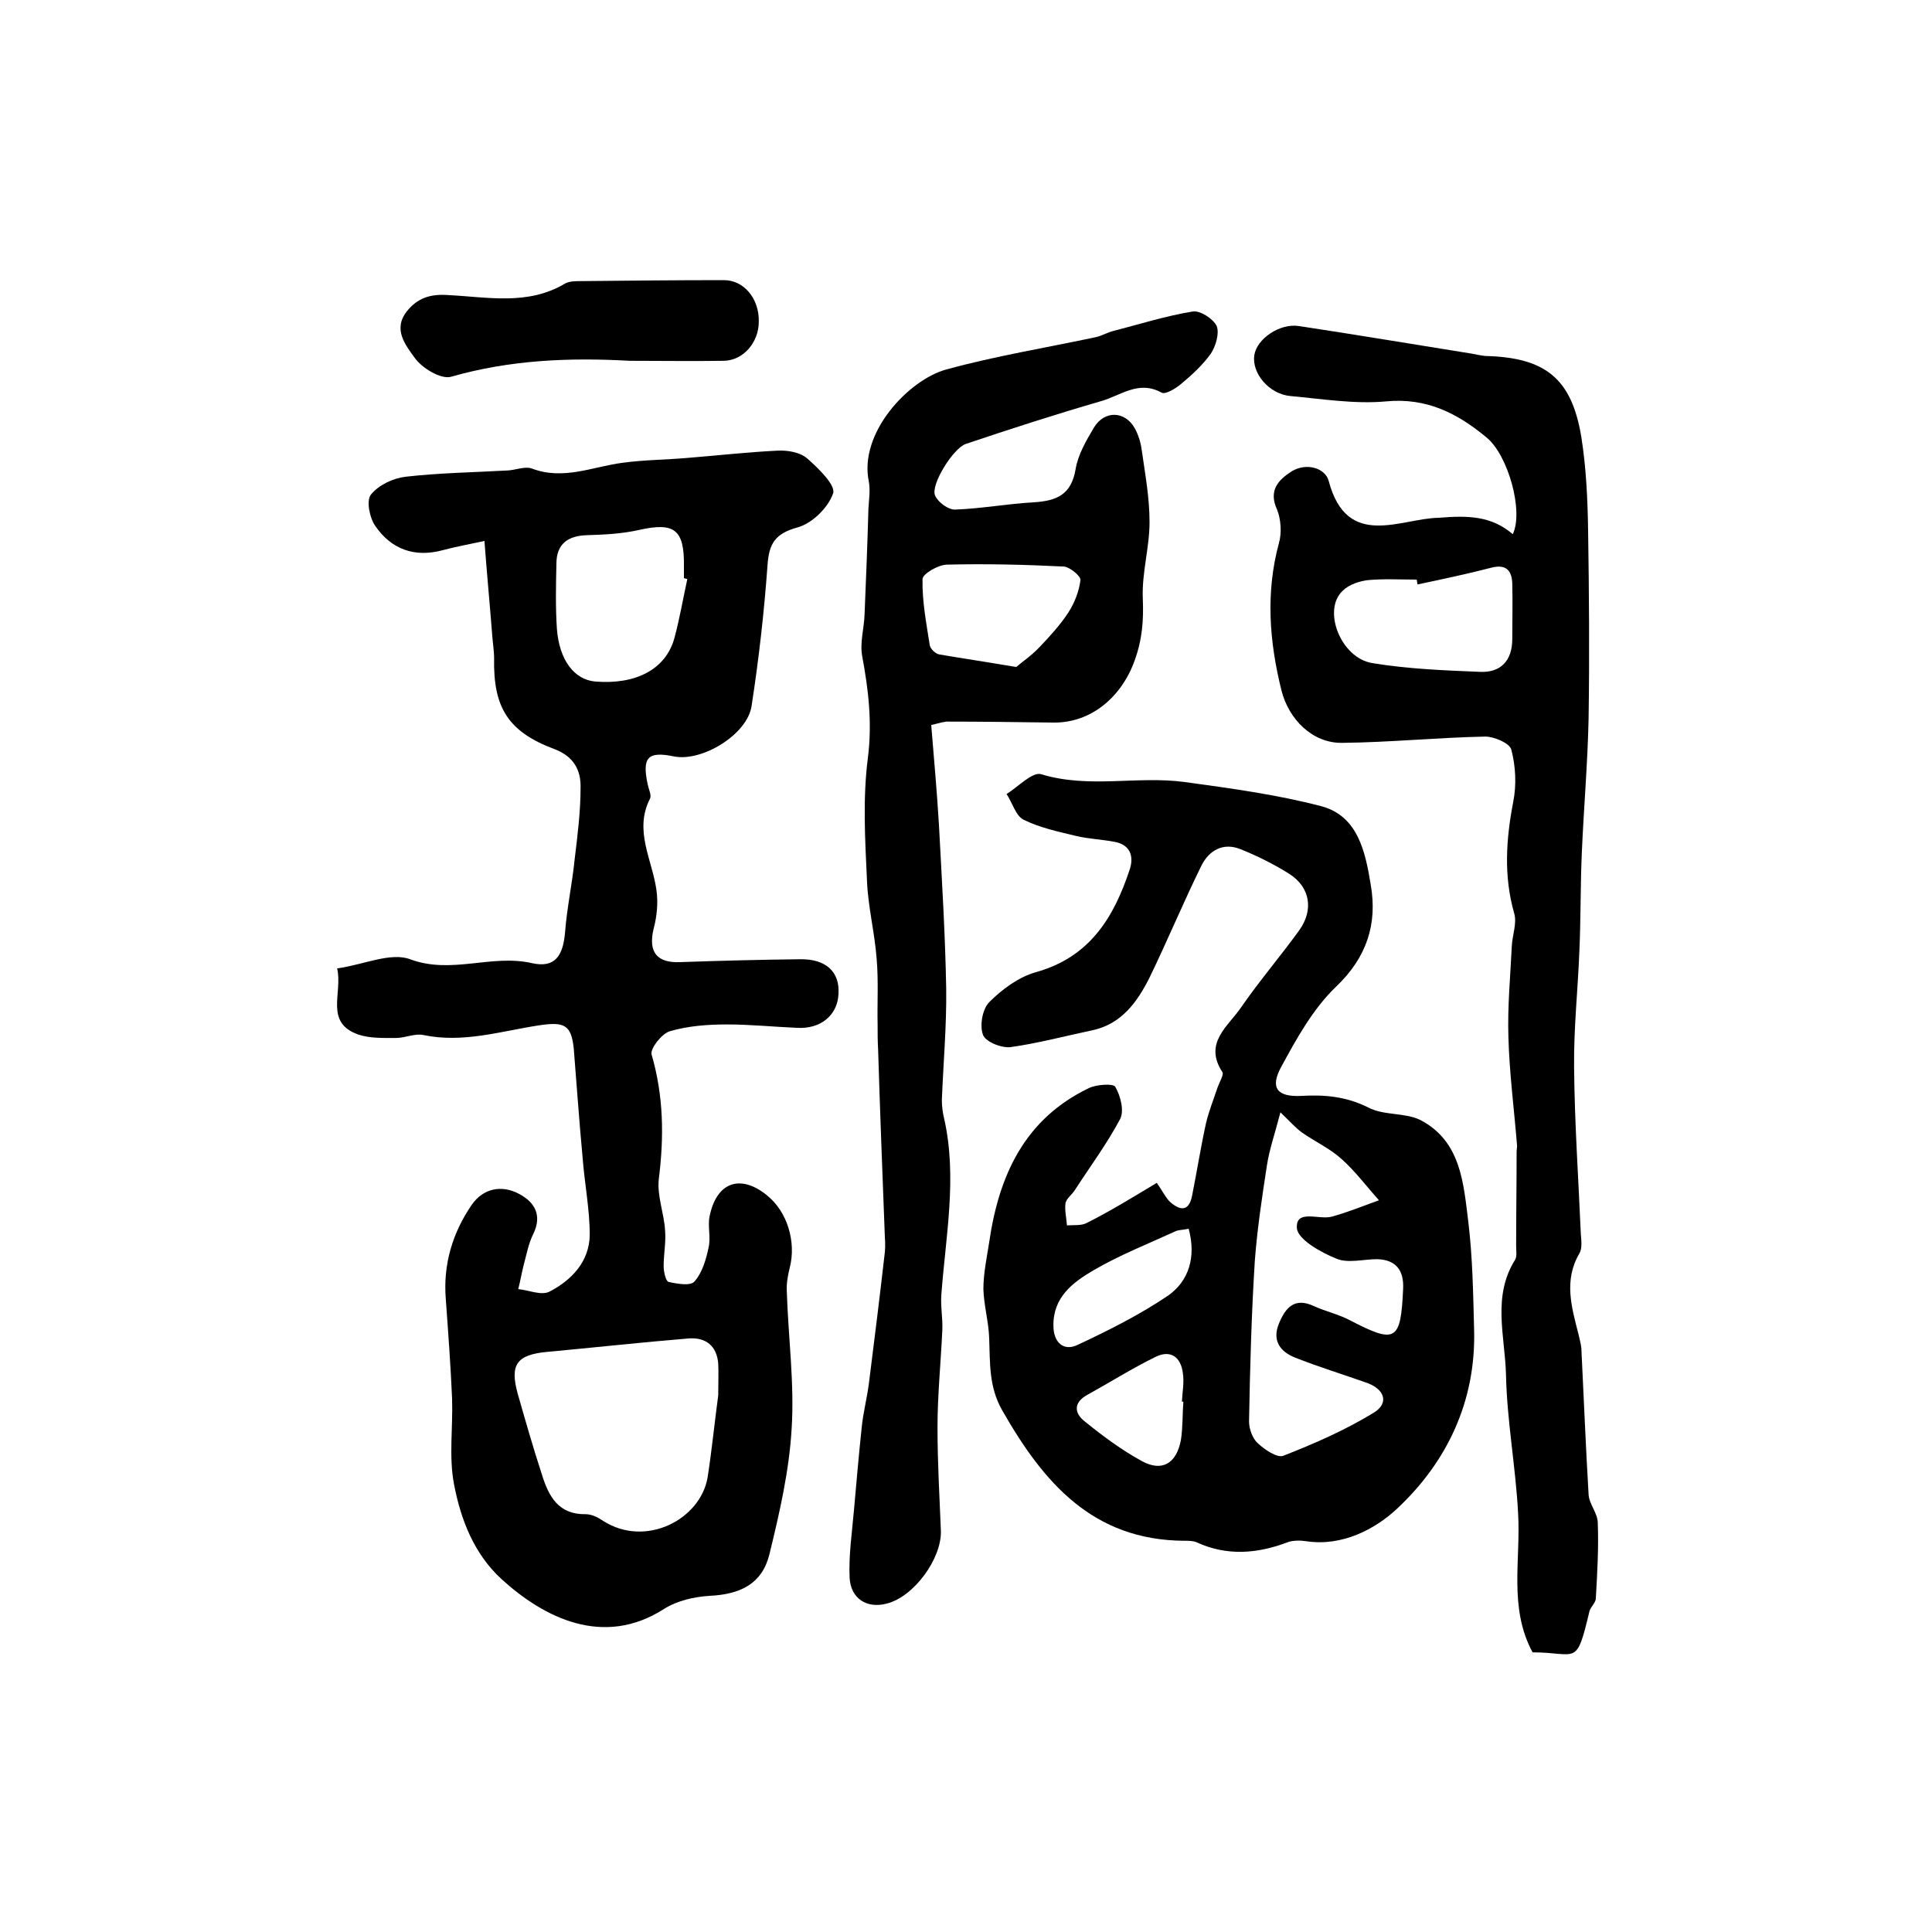 <?xml version="1.0" encoding="utf-8"?>
<!-- Generator: Adobe Illustrator 22.0.0, SVG Export Plug-In . SVG Version: 6.00 Build 0)  -->
<svg version="1.1" id="图层_1" xmlns="http://www.w3.org/2000/svg" xmlns:xlink="http://www.w3.org/1999/xlink" x="0px" y="0px"
	 viewBox="0 0 400 400" style="enable-background:new 0 0 400 400;" xml:space="preserve">
<style type="text/css">
	.st0{fill:#FFFFFF;}
</style>
<g>
	
	<path d="M69.8,200.5c5.6-0.8,11.1-3.4,15.1-1.9c8.6,3.2,16.8-1.1,25.2,0.8c4.8,1.1,6.5-1.5,6.9-6.5c0.4-5.1,1.5-10.1,2-15.2
		c0.6-4.9,1.2-9.8,1.2-14.6c0.1-3.6-1.4-6.5-5.4-8c-9.6-3.6-12.7-8.6-12.5-18.8c0-1.6-0.3-3.3-0.4-4.9c-0.5-6.4-1.1-12.7-1.6-19.4
		c-3.2,0.7-6,1.2-8.6,1.9c-5.9,1.6-10.7-0.2-14-5c-1.2-1.7-1.9-5.3-0.9-6.5c1.6-2,4.6-3.4,7.2-3.7c7-0.8,14.1-0.9,21.2-1.3
		c1.6-0.1,3.5-0.9,4.9-0.4c6.6,2.5,12.6-0.4,18.9-1.2c4.4-0.6,8.9-0.6,13.4-1c6.2-0.5,12.4-1.2,18.6-1.5c2-0.1,4.6,0.3,6.1,1.6
		c2.3,2,5.9,5.5,5.4,7.2c-1,3-4.4,6.3-7.4,7.1c-4.7,1.3-5.9,3.4-6.2,7.9c-0.7,9.7-1.8,19.4-3.3,29.1c-0.9,5.9-10.3,11.6-16.1,10.4
		c-5.4-1.1-6.6,0.2-5.4,5.8c0.2,1,0.8,2.2,0.5,2.9c-3.4,6.6,0.4,12.6,1.3,18.9c0.4,2.7,0.1,5.6-0.6,8.2c-1.1,4.7,0.7,7,5.5,6.8
		c8.3-0.3,16.5-0.5,24.8-0.6c5.4-0.1,8.3,2.6,8,7.2c-0.2,4.4-3.7,7.3-8.6,7c-4.8-0.2-9.6-0.7-14.5-0.7c-4,0-8,0.3-11.8,1.4
		c-1.7,0.5-4.1,3.6-3.8,4.8c2.5,8.6,2.6,17,1.5,25.8c-0.4,3.5,1.1,7.1,1.3,10.7c0.2,2.4-0.3,4.9-0.3,7.3c0,1.1,0.4,3.1,1,3.3
		c1.8,0.4,4.6,0.9,5.4-0.1c1.6-1.8,2.4-4.6,2.9-7c0.5-2.1-0.2-4.4,0.2-6.4c1.4-7.1,6.3-8.9,11.8-4.5c4.3,3.4,6.2,9.7,4.8,15.1
		c-0.4,1.6-0.7,3.3-0.6,4.9c0.3,9.5,1.6,19,1,28.4c-0.5,8.7-2.5,17.4-4.6,26c-1.5,6.1-6,8.3-12.4,8.6c-3.2,0.2-6.7,1-9.4,2.7
		c-12.6,8.1-24.9,1.8-33.6-6.1c-5.8-5.3-8.5-12.4-9.9-19.7c-1.1-5.7-0.2-11.8-0.4-17.7c-0.3-6.9-0.8-13.7-1.3-20.6
		c-0.6-7.2,1.4-13.8,5.4-19.6c2.3-3.3,6.1-4.2,9.8-2.2c3.2,1.7,4.8,4.4,2.9,8.3c-1,2-1.4,4.3-2,6.5c-0.4,1.6-0.7,3.3-1.1,4.9
		c2.2,0.2,4.8,1.4,6.5,0.5c4.6-2.4,8.2-6.2,8.3-11.7c0-5.4-1.1-10.8-1.5-16.3c-0.7-7.4-1.2-14.8-1.8-22.2c-0.5-5.1-2-5.7-7.3-4.9
		c-7.8,1.2-15.6,3.7-23.8,2c-1.8-0.4-3.8,0.6-5.7,0.6c-2.6,0-5.4,0.1-7.8-0.7C67.1,211.7,71,205.6,69.8,200.5z M148.7,288.9
		c0-2.9,0.1-4.8,0-6.6c-0.3-3.7-2.6-5.4-6-5.2c-9.8,0.8-19.7,1.9-29.5,2.8c-6.2,0.6-7.7,2.6-6,8.7c1.6,5.6,3.2,11.2,5,16.7
		c1.4,4.5,3.4,8.3,9.1,8.2c1.2,0,2.6,0.7,3.6,1.4c8.8,5.6,20.1-0.3,21.6-9C147.4,300.1,148,294,148.7,288.9z M142.3,119.9
		c-0.2-0.1-0.4-0.1-0.7-0.2c0-0.8,0-1.7,0-2.5c0.1-7.6-2-9.1-9.2-7.5c-3.5,0.8-7.2,1-10.8,1.1c-4,0.1-6.4,1.8-6.4,5.9
		c-0.1,4.5-0.2,9.1,0.1,13.5c0.5,6.5,3.6,10.5,7.9,10.9c8.4,0.7,14.6-2.5,16.4-8.9C140.7,128.2,141.4,124,142.3,119.9z"/>
	<path d="M239.5,244.9c1.2,1.7,1.8,3,2.7,3.9c1.9,1.7,3.9,2.3,4.6-1.2c1-5,1.8-10.1,2.9-15.1c0.6-2.5,1.6-5,2.4-7.4
		c0.4-1.1,1.3-2.6,1-3.1c-4-6.1,1.2-9.5,3.9-13.5c3.8-5.5,8.1-10.5,12-15.9c3-4.2,2.3-8.9-2.1-11.7c-3.2-2-6.6-3.7-10.1-5.1
		c-3.5-1.4-6.4,0.2-8,3.3c-3.8,7.7-7.1,15.7-10.9,23.5c-2.5,4.9-5.7,9.4-11.7,10.7c-5.7,1.2-11.3,2.7-17,3.5
		c-1.9,0.2-5.2-1.1-5.7-2.6c-0.7-1.9-0.1-5.4,1.4-6.8c2.6-2.6,6-5.1,9.5-6.1c11.2-3.1,16.2-11.3,19.5-21.3c0.9-2.7,0.1-5.1-3.1-5.7
		c-2.6-0.5-5.3-0.6-7.9-1.2c-3.7-0.9-7.6-1.7-11-3.4c-1.6-0.8-2.3-3.5-3.5-5.3c2.4-1.5,5.4-4.7,7.2-4.1c9.8,3,19.8,0.3,29.6,1.6
		c9.5,1.3,19.1,2.6,28.3,5c7.7,2,9.2,9.6,10.3,16.3c1.4,8.1-0.8,15-7.2,21.1c-4.8,4.6-8.2,10.8-11.4,16.7c-2.3,4.3-0.7,6.1,4.1,5.9
		c4.9-0.3,9.4,0.1,14,2.4c3.2,1.7,7.6,1,10.8,2.6c8.4,4.4,8.9,13.1,9.9,21.1c0.9,7.4,1,14.9,1.2,22.3c0.4,14.8-5.6,27.4-16,37.1
		c-4.5,4.2-11.3,7.8-18.7,6.7c-1.3-0.2-2.8-0.2-3.9,0.2c-6.3,2.4-12.6,2.9-18.9,0c-0.7-0.3-1.6-0.3-2.5-0.3
		c-19-0.1-29.2-12.1-37.7-27c-2.8-4.9-2.5-9.8-2.7-14.9c-0.1-3.4-1.1-6.8-1.2-10.2c0-3.2,0.7-6.5,1.2-9.7c2-13.8,7.3-25.5,20.6-31.9
		c1.6-0.8,5.1-1,5.5-0.3c1.1,1.9,1.9,5,1,6.7c-2.7,5.1-6.2,9.8-9.3,14.6c-0.6,1-1.8,1.8-2,2.8c-0.2,1.5,0.2,3.1,0.3,4.6
		c1.4-0.1,3,0.1,4.1-0.5C229.8,250.8,234.5,247.9,239.5,244.9z M265.1,230.3c-1.2,4.6-2.3,7.7-2.8,11c-1,6.5-2,13.1-2.5,19.7
		c-0.7,11.1-1,22.2-1.2,33.3c0,1.5,0.7,3.5,1.8,4.5c1.4,1.3,4,3.1,5.3,2.6c6.4-2.5,12.8-5.3,18.7-8.9c3.3-2,2.3-5-1.7-6.3
		c-4.8-1.7-9.7-3.2-14.5-5.1c-3.1-1.2-4.9-3.5-3.4-7.1c1.4-3.4,3.3-5.4,7.2-3.6c2.4,1.1,5.1,1.7,7.4,2.9c9.6,5,10.6,4.4,11.1-6.4
		c0.2-3.8-1.4-6.1-5.4-6.2c-2.8,0-6,0.9-8.4-0.1c-3.2-1.3-8.1-4-8.2-6.4c-0.2-3.9,4.6-1.6,7.2-2.3c3.3-0.9,6.5-2.2,9.8-3.4
		c-2.6-2.9-4.9-6-7.7-8.5c-2.4-2.2-5.5-3.6-8.2-5.5C268.3,233.6,267.1,232.2,265.1,230.3z M245,290.2c-0.1,0-0.2,0-0.3,0
		c0.1-2,0.5-4,0.2-5.9c-0.4-3.3-2.5-4.9-5.6-3.4c-4.9,2.4-9.5,5.3-14.2,7.9c-2.9,1.6-2.7,3.8-0.5,5.5c3.7,3,7.6,5.9,11.8,8.2
		c4.2,2.3,7.2,0.5,8.1-4.4C244.9,295.5,244.8,292.8,245,290.2z M246.1,254.4c-1.4,0.3-2.2,0.2-2.9,0.6c-5.7,2.6-11.5,4.9-16.8,8
		c-4.3,2.5-8.4,5.6-8.3,11.5c0,3.4,2.1,5.4,5.1,3.9c6.4-3,12.8-6.2,18.7-10.2C246.1,265.2,247.7,260.3,246.1,254.4z"/>
	<path d="M313.2,110.6c2.3-4.8-1-16.4-5.4-20c-6-5-12.4-8.3-20.8-7.5c-6.5,0.6-13.2-0.5-19.8-1.1c-4.5-0.4-8.1-4.8-7.5-8.5
		c0.5-3.3,5.2-6.6,9.2-6c11.9,1.8,23.8,3.8,35.7,5.7c1,0.2,2,0.4,2.9,0.5c12.4,0.3,17.9,4.6,19.9,16.8c1,6.3,1.3,12.8,1.4,19.3
		c0.2,13,0.3,26,0.1,39c-0.2,9.3-1,18.5-1.4,27.7c-0.3,6.7-0.2,13.5-0.5,20.2c-0.3,8.1-1.2,16.2-1.1,24.3c0.1,11.5,0.9,23,1.4,34.6
		c0.1,1.3,0.3,2.9-0.3,3.9c-3.3,5.6-1.6,11.2-0.2,16.7c0.2,1,0.5,1.9,0.6,2.9c0.5,10.1,0.9,20.2,1.5,30.3c0.1,2,1.9,3.9,1.9,5.9
		c0.2,5.2-0.1,10.4-0.4,15.6c0,0.9-1,1.7-1.3,2.6c-2.8,11.8-2.5,8.6-11.8,8.6c-5-9.3-2.4-19.2-3-28.9c-0.5-9.5-2.3-19-2.5-28.6
		c-0.2-7.9-2.9-16.2,1.9-23.8c0.4-0.7,0.2-1.9,0.2-2.9c0-6.5,0.1-13.1,0.1-19.6c0-0.3,0.1-0.7,0.1-1c-0.6-7.5-1.6-15.1-1.8-22.6
		c-0.2-6.3,0.4-12.5,0.7-18.8c0.1-2.3,1.1-4.7,0.5-6.8c-2.2-7.7-1.7-15.3-0.2-23.1c0.7-3.5,0.5-7.4-0.4-10.8
		c-0.3-1.3-3.5-2.7-5.4-2.7c-9.9,0.2-19.8,1.2-29.6,1.3c-6.2,0.1-11.1-4.9-12.6-10.9c-2.5-10.1-3.3-20.2-0.5-30.5
		c0.6-2.1,0.4-4.9-0.4-6.9c-1.8-3.9,0.2-6.1,3-7.9c3.1-1.9,7-0.7,7.7,2c3.8,14.3,14.9,7.7,22.8,7.6
		C303.9,106.7,308.8,106.8,313.2,110.6z M293.5,121c-0.1-0.3-0.1-0.7-0.2-1c-3.3,0-6.7-0.2-10,0.1c-1.8,0.2-4,0.9-5.3,2.2
		c-4.3,4-0.4,14,6.2,15c7.3,1.2,14.8,1.5,22.2,1.8c4.3,0.2,6.7-2.3,6.7-6.8c0-3.8,0.1-7.6,0-11.5c-0.1-2.7-1.3-4-4.2-3.3
		C303.9,118.8,298.7,119.9,293.5,121z"/>
	<path d="M192.8,150.1c0.6,7.3,1.2,14,1.6,20.7c0.6,11.3,1.3,22.6,1.5,33.9c0.1,7.7-0.6,15.4-0.9,23.1c0,1.3,0.2,2.7,0.5,3.9
		c2.7,12.1,0.3,24.2-0.6,36.3c-0.2,2.4,0.3,4.9,0.2,7.3c-0.3,6.7-1,13.5-1,20.2c0,7.1,0.4,14.2,0.7,21.4c0.2,5.8-5.6,13.7-11.2,15.1
		c-4.1,1.1-7.5-1-7.7-5.4c-0.2-4.6,0.5-9.3,0.9-13.9c0.5-5.7,1-11.4,1.6-17.1c0.3-3.1,1.1-6.1,1.5-9.2c1.1-8.8,2.2-17.5,3.2-26.3
		c0.2-1.3,0.2-2.6,0.1-4c-0.5-13-1-25.9-1.4-38.9c-0.1-1.7-0.1-3.3-0.1-5c-0.1-4.6,0.2-9.1-0.2-13.7c-0.4-5.4-1.8-10.8-2-16.2
		c-0.4-8.5-0.9-17.1,0.2-25.5c0.9-7.3,0.1-14-1.2-21c-0.5-2.7,0.4-5.7,0.5-8.6c0.3-7.3,0.6-14.6,0.8-21.9c0.1-1.8,0.4-3.7,0.1-5.5
		c-2.2-10.2,8.3-21.2,16-23.3c10.2-2.8,20.7-4.5,31-6.7c1.3-0.3,2.4-1,3.7-1.3c5.4-1.4,10.8-3.1,16.3-4c1.5-0.3,4.3,1.5,5,3
		c0.6,1.5-0.2,4.2-1.2,5.7c-1.7,2.4-4,4.5-6.3,6.4c-1.1,0.9-3.1,2.1-3.9,1.7c-4.8-2.7-8.6,0.7-12.7,1.8c-9.3,2.7-18.6,5.7-27.8,8.8
		c-2.6,0.8-7.4,8.5-6.4,10.7c0.6,1.4,2.8,3,4.2,2.9c5.4-0.2,10.8-1.2,16.2-1.5c4.7-0.3,7.8-1.5,8.7-6.9c0.5-3,2.2-5.9,3.8-8.6
		c2.2-3.6,6.4-3.4,8.4,0.1c0.8,1.4,1.3,3.1,1.5,4.7c0.7,4.9,1.6,9.8,1.6,14.8c0,5.2-1.6,10.5-1.4,15.7c0.2,4.6-0.1,8.6-1.7,13
		c-2.7,7.5-9,12.9-16.8,12.8c-7.4-0.1-14.8-0.2-22.2-0.2C194.6,149.6,193.4,150,192.8,150.1z M210.4,138.1c1-0.9,3.1-2.3,4.8-4.1
		c2.2-2.3,4.3-4.6,6-7.2c1.3-2,2.2-4.4,2.5-6.7c0.1-0.8-2.2-2.7-3.4-2.8c-8-0.4-16.1-0.6-24.2-0.4c-1.8,0-5.1,1.9-5.1,3
		c-0.1,4.6,0.8,9.2,1.5,13.7c0.1,0.7,1.2,1.8,2,1.9C199.2,136.3,203.9,137,210.4,138.1z"/>
	<path d="M130.4,74.7c-12.5-0.7-24.8-0.2-37,3.3c-2.1,0.6-6.1-1.8-7.6-4c-1.8-2.5-4.5-5.8-1.6-9.5c2.2-2.8,4.9-3.7,8.7-3.4
		c8.1,0.4,16.4,2.2,24.1-2.4c0.9-0.5,2.2-0.5,3.4-0.5c9.8-0.1,19.7-0.2,29.5-0.2c4.1,0,7.3,3.8,7.2,8.6c0,4.3-3.2,8-7.2,8.1
		C143.4,74.8,136.9,74.7,130.4,74.7z"/>
	
	
	
	
	
	
	
</g>
</svg>
